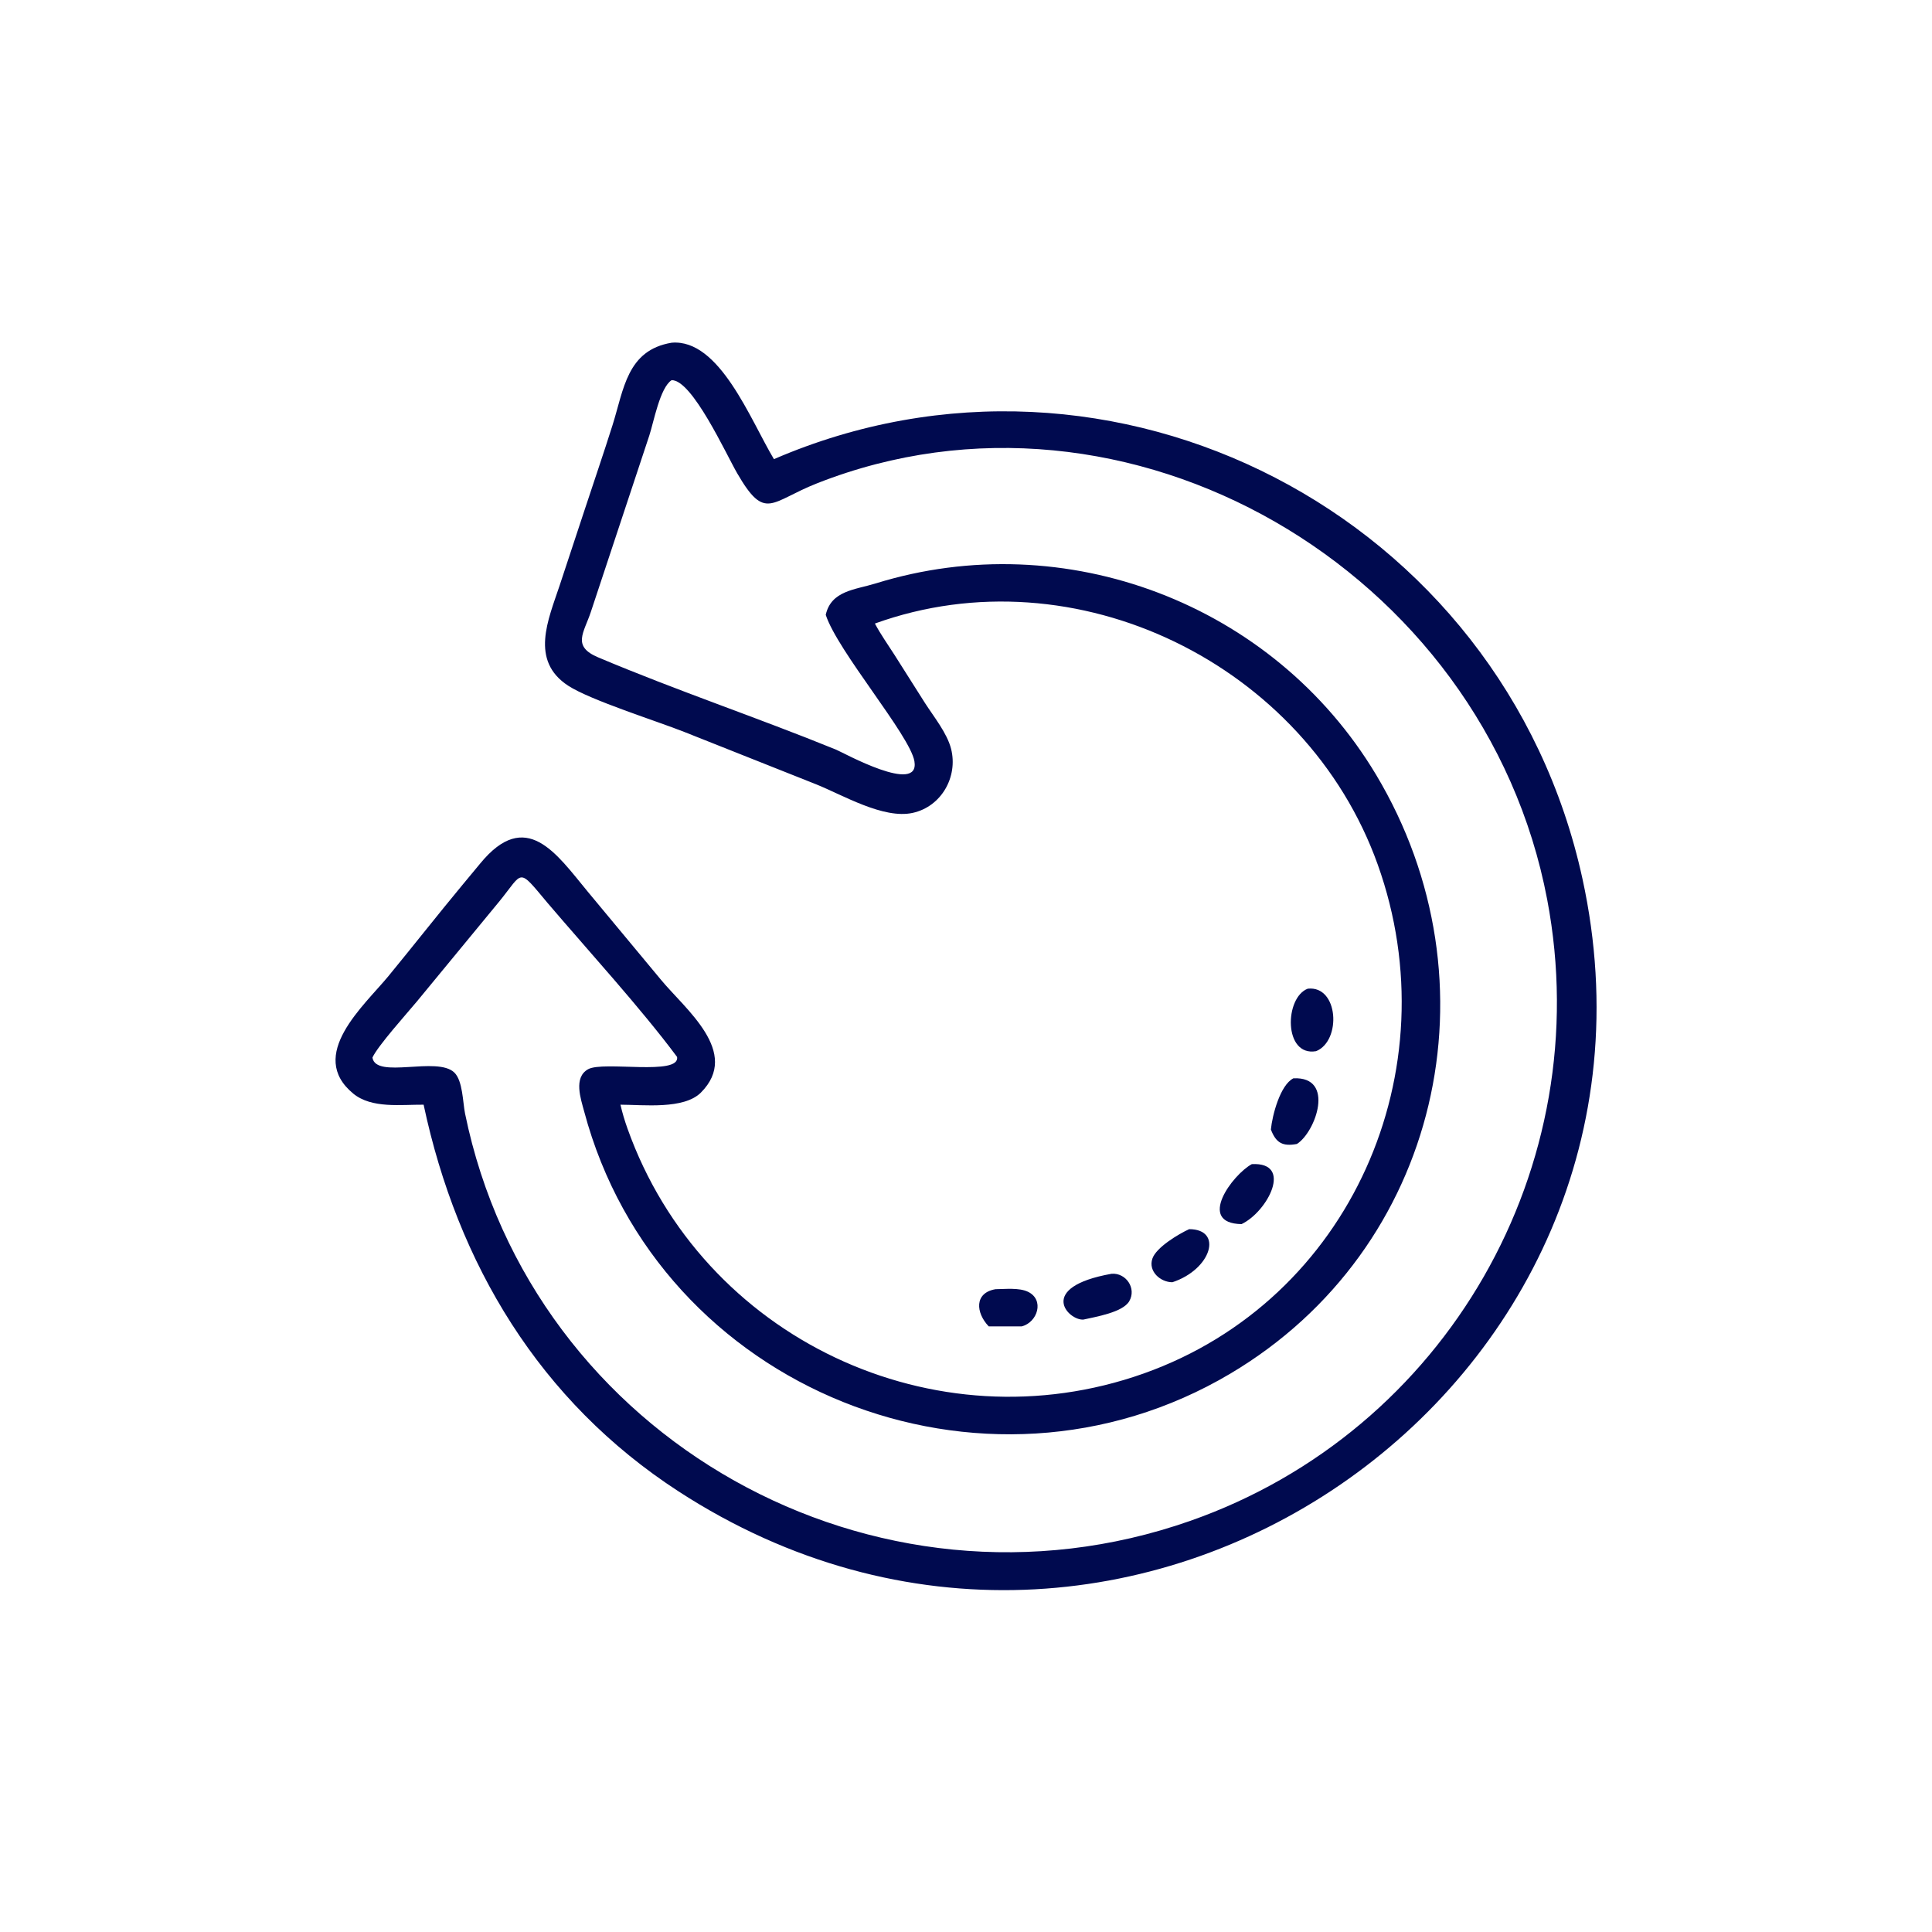 <svg width="136" height="136" viewBox="0 0 136 136" fill="none" xmlns="http://www.w3.org/2000/svg">
<path d="M61.587 43.893C61.984 44.645 62.495 45.362 62.953 46.079L65.121 49.501C65.735 50.455 66.671 51.609 66.951 52.717C67.448 54.686 66.266 56.779 64.249 57.222C62.181 57.677 59.315 55.957 57.447 55.209L48.188 51.531C46.242 50.758 41.571 49.293 40 48.271C37.276 46.5 38.601 43.604 39.392 41.222L41.132 35.956C41.793 33.947 42.482 31.941 43.119 29.925C43.915 27.403 44.132 24.65 47.278 24.125C50.657 23.833 52.829 29.571 54.48 32.321C78.261 22.055 105.801 36.213 111.395 61.861C119.212 97.703 79.263 125.421 47.773 104.989C37.977 98.632 32.207 88.974 29.82 77.763C28.241 77.749 26.163 78.051 24.865 76.981C21.581 74.274 25.636 70.791 27.346 68.709C29.096 66.579 30.798 64.408 32.558 62.286L33.801 60.788C37.026 56.853 39.155 60.078 41.362 62.753L46.509 68.947C48.227 71.037 52.166 74.074 49.34 76.909C48.142 78.111 45.295 77.766 43.676 77.763C43.807 78.337 43.976 78.897 44.174 79.452C49.438 94.209 65.784 101.915 80.506 96.686C95.096 91.504 102.152 75.321 96.986 60.867C91.943 46.756 75.718 38.795 61.587 43.893ZM47.278 26.762C46.457 27.278 46.01 29.742 45.709 30.651L41.593 43.071C41.105 44.544 40.244 45.486 42.097 46.27C47.612 48.602 53.31 50.511 58.859 52.772C59.332 52.965 64.771 55.986 64.369 53.588C64.064 51.771 58.954 45.833 58.127 43.28C58.507 41.572 60.199 41.517 61.644 41.069C74.972 36.935 89.635 42.481 96.854 54.515C105.614 69.118 101.381 87.927 86.605 96.696C69.289 106.971 46.362 97.876 41.122 78.24C40.886 77.358 40.352 75.849 41.399 75.266C42.475 74.667 47.868 75.748 47.664 74.403C45.122 70.981 41.34 66.845 38.536 63.551C36.429 61.034 36.863 61.346 35.168 63.43L29.347 70.496C28.64 71.347 26.589 73.626 26.217 74.448C26.464 75.987 30.77 74.329 31.981 75.499C32.579 76.076 32.578 77.61 32.736 78.384C37.425 101.295 61.594 114.836 83.769 107.065C101.81 100.742 112.478 82.129 108.913 63.328C104.502 40.062 79.353 25.427 57.525 34.018C54.225 35.317 53.872 36.73 51.891 33.311C51.114 31.97 48.723 26.721 47.278 26.762Z" fill="#000A4F"/>
<path d="M92.645 73.996C90.338 74.394 90.418 70.209 92.059 69.597C94.231 69.362 94.444 73.265 92.645 73.996Z" fill="#000A4F"/>
<path d="M89.462 79.509C89.556 78.524 90.112 76.374 91.047 75.906C94.014 75.762 92.621 79.688 91.294 80.528C90.3 80.711 89.825 80.465 89.462 79.509Z" fill="#000A4F"/>
<path d="M87.395 86.17C84.213 86.112 86.762 82.684 88.12 81.947C91.061 81.792 89.231 85.299 87.395 86.17Z" fill="#000A4F"/>
<path d="M82.53 90.261C81.689 90.263 80.815 89.496 81.12 88.599C81.389 87.807 82.957 86.869 83.71 86.525C86.105 86.527 85.296 89.345 82.53 90.261Z" fill="#000A4F"/>
<path d="M76.265 92.89C75.208 92.967 72.926 90.615 78.248 89.665C79.257 89.585 80.023 90.689 79.489 91.601C79.03 92.385 77.12 92.696 76.265 92.89Z" fill="#000A4F"/>
<path d="M69.599 93.368C68.686 92.408 68.568 91.009 70.078 90.751C70.757 90.744 71.732 90.633 72.357 90.93C73.544 91.494 73.039 93.087 71.922 93.368H69.599Z" fill="#000A4F"/>
</svg>
